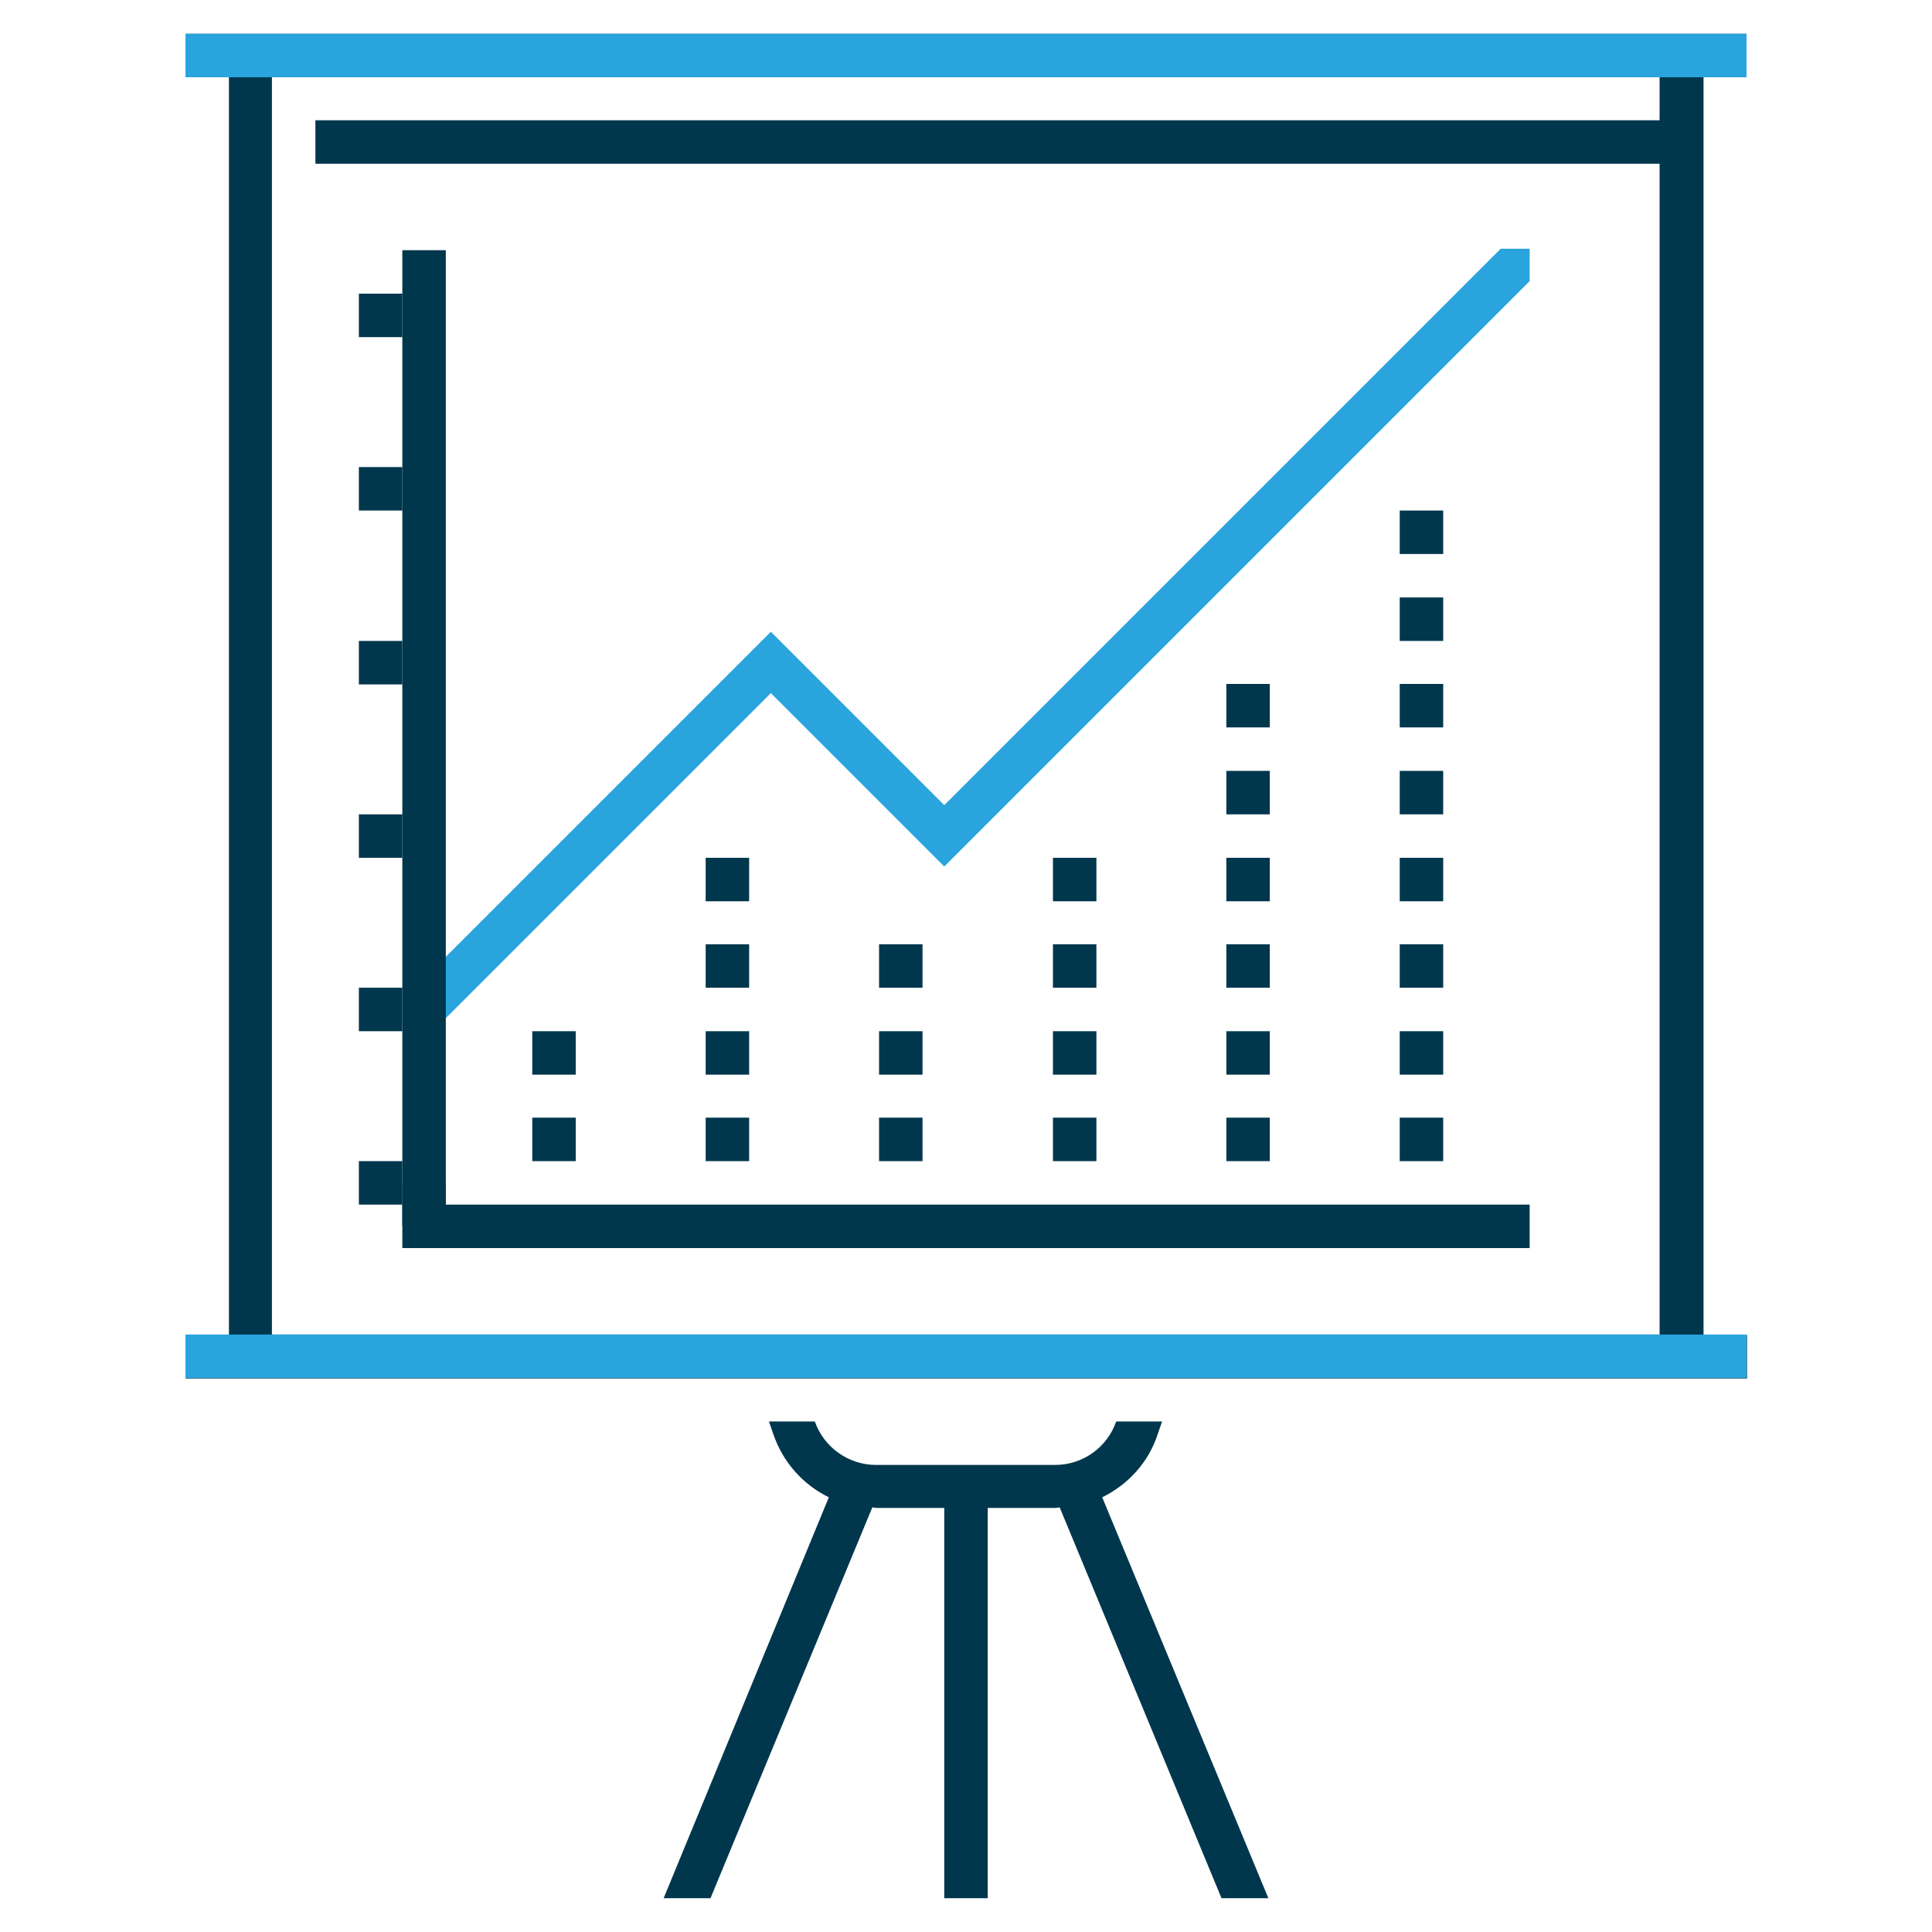 <?xml version="1.0" encoding="utf-8"?>
<!-- Generator: Adobe Illustrator 26.5.0, SVG Export Plug-In . SVG Version: 6.00 Build 0)  -->
<svg version="1.1" id="Layer_1" xmlns="http://www.w3.org/2000/svg" xmlns:xlink="http://www.w3.org/1999/xlink" x="0px" y="0px"
	 width="400px" height="400px" viewBox="0 0 400 400" style="enable-background:new 0 0 400 400;" xml:space="preserve">
<style type="text/css">
	.st0{fill:#29A4DD;}
	.st1{fill:#00374D;}
	.st2{fill:none;stroke:#091215;stroke-width:8.796;stroke-linejoin:bevel;stroke-miterlimit:10;}
	.st3{fill:#FFFFFF;}
	.st4{fill:#091215;stroke:#0B1215;stroke-width:8.765;stroke-linejoin:bevel;stroke-miterlimit:10;}
	.st5{fill:none;stroke:#091215;stroke-width:8.979;stroke-linejoin:bevel;stroke-miterlimit:10;}
	.st6{fill:#00374D;stroke:#091215;stroke-width:8.979;stroke-linejoin:bevel;stroke-miterlimit:10;}
	.st7{fill:none;}
</style>
<g>
	<path class="st1" d="M361.6,15.9V7h-13.5H51.8H38.4v9h9v260.4h-9v9h13.5h296.3h13.5v-9h-9V15.9H361.6z M343.7,24.9H65.3v9h278.3
		v242.4H56.3V15.9h287.3V24.9z"/>
	<polygon class="st0" points="310.7,51.5 195.5,166.7 159.6,130.8 84.6,205.8 90.9,212.2 159.6,143.5 195.5,179.4 316.7,58.2 
		316.7,51.5 	"/>
	<rect x="38.4" y="276.3" class="st0" width="323.2" height="9"/>
	<rect x="38.4" y="7" class="st0" width="323.2" height="9"/>
	<path class="st1" d="M262.6,393L228.2,310c5.3-2.6,9.6-7.2,11.5-13.1l0.9-2.6h-9.5c-1.9,5.4-6.9,9-12.7,9h-37
		c-5.7,0-10.8-3.6-12.7-9h-9.5l0.9,2.6c2,5.9,6.2,10.5,11.5,13.1L137.4,393h9.7l33.5-80.9c0.3,0,0.6,0.1,0.9,0.1h14V393h9v-80.8h14
		c0.3,0,0.6-0.1,0.9-0.1l33.5,80.9H262.6z"/>
	<polygon class="st1" points="316.7,258.4 83.3,258.4 83.3,244.9 92.3,244.9 92.3,249.4 316.7,249.4 	"/>
	<rect x="289.8" y="231.4" class="st1" width="9" height="9"/>
	<rect x="289.8" y="213.5" class="st1" width="9" height="9"/>
	<rect x="289.8" y="195.5" class="st1" width="9" height="9"/>
	<rect x="289.8" y="177.6" class="st1" width="9" height="9"/>
	<rect x="289.8" y="159.6" class="st1" width="9" height="9"/>
	<rect x="289.8" y="141.6" class="st1" width="9" height="9"/>
	<rect x="289.8" y="123.7" class="st1" width="9" height="9"/>
	<rect x="289.8" y="105.7" class="st1" width="9" height="9"/>
	<rect x="74.3" y="96.7" class="st1" width="9" height="9"/>
	<rect x="74.3" y="60.8" class="st1" width="9" height="9"/>
	<rect x="74.3" y="132.7" class="st1" width="9" height="9"/>
	<rect x="74.3" y="168.6" class="st1" width="9" height="9"/>
	<rect x="74.3" y="204.5" class="st1" width="9" height="9"/>
	<rect x="74.3" y="240.4" class="st1" width="9" height="9"/>
	<rect x="83.3" y="51.8" class="st1" width="9" height="202"/>
	<rect x="253.9" y="231.4" class="st1" width="9" height="9"/>
	<rect x="253.9" y="213.5" class="st1" width="9" height="9"/>
	<rect x="253.9" y="195.5" class="st1" width="9" height="9"/>
	<rect x="253.9" y="177.6" class="st1" width="9" height="9"/>
	<rect x="253.9" y="159.6" class="st1" width="9" height="9"/>
	<rect x="253.9" y="141.6" class="st1" width="9" height="9"/>
	<rect x="218" y="231.4" class="st1" width="9" height="9"/>
	<rect x="218" y="213.5" class="st1" width="9" height="9"/>
	<rect x="218" y="195.5" class="st1" width="9" height="9"/>
	<rect x="218" y="177.6" class="st1" width="9" height="9"/>
	<rect x="182" y="231.4" class="st1" width="9" height="9"/>
	<rect x="182" y="213.5" class="st1" width="9" height="9"/>
	<rect x="182" y="195.5" class="st1" width="9" height="9"/>
	<rect x="146.1" y="231.4" class="st1" width="9" height="9"/>
	<rect x="146.1" y="213.5" class="st1" width="9" height="9"/>
	<rect x="146.1" y="195.5" class="st1" width="9" height="9"/>
	<rect x="146.1" y="177.6" class="st1" width="9" height="9"/>
	<rect x="110.2" y="231.4" class="st1" width="9" height="9"/>
	<rect x="110.2" y="213.5" class="st1" width="9" height="9"/>
</g>
</svg>
